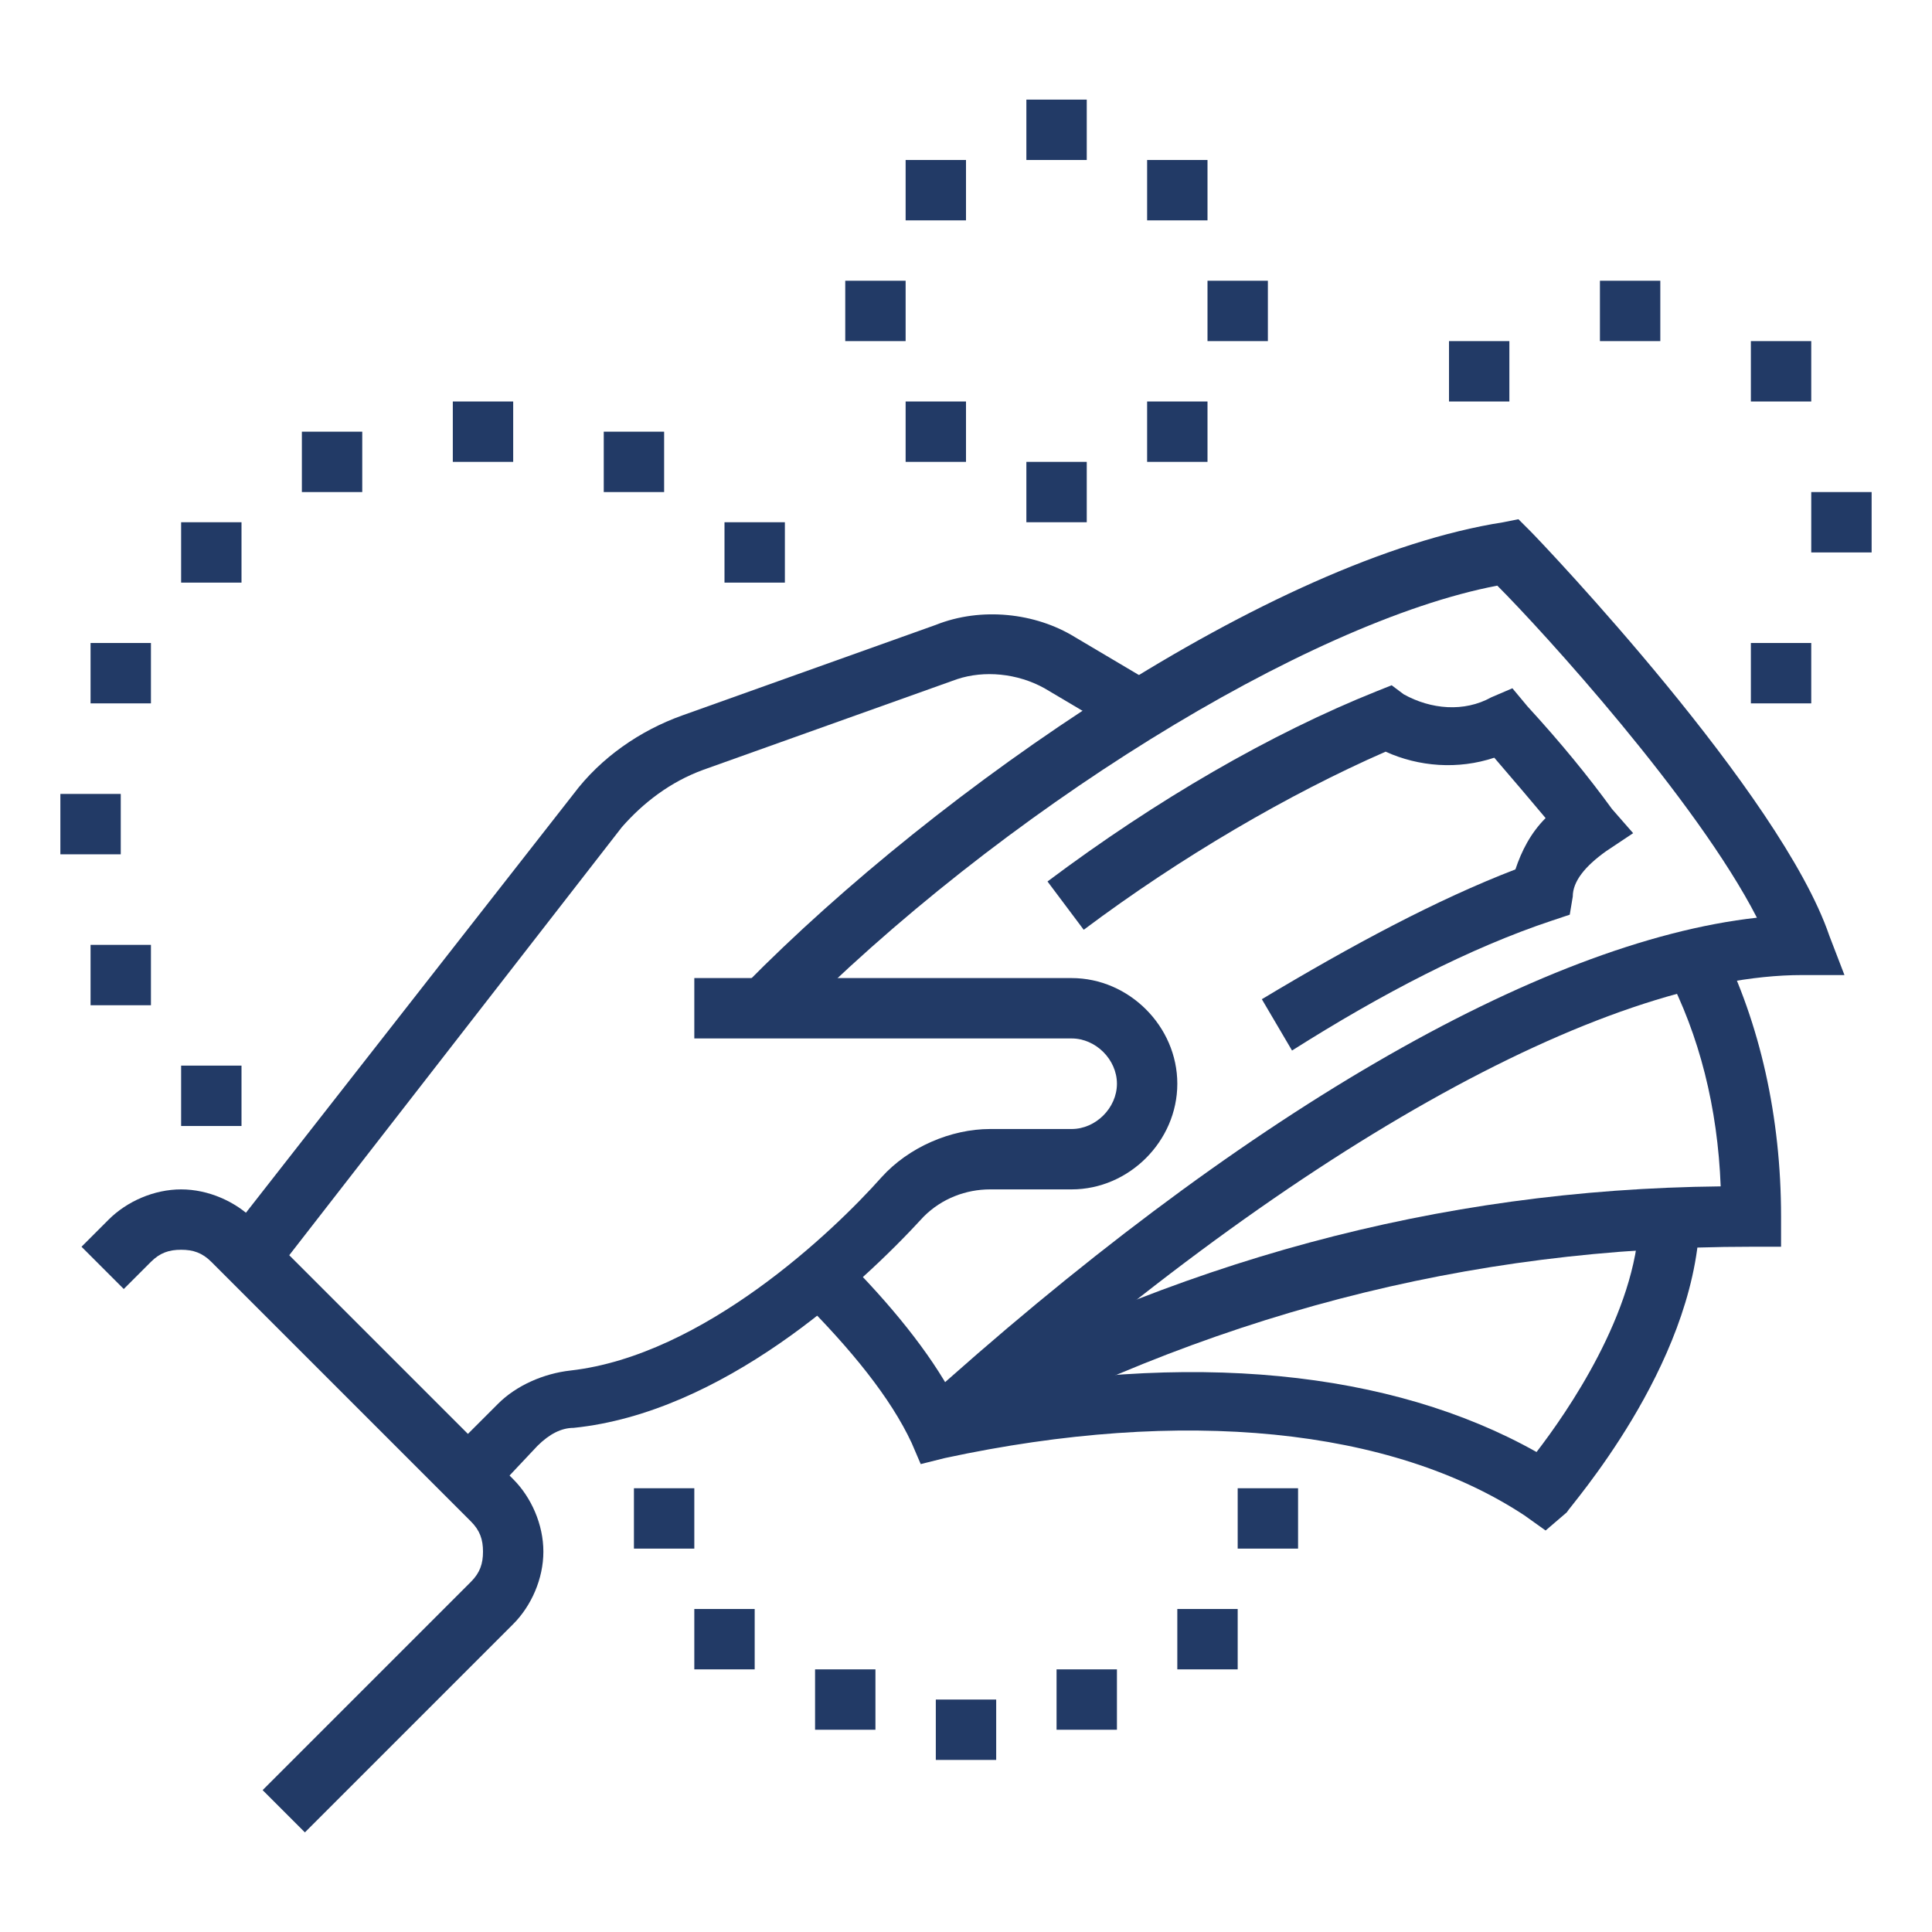 <?xml version="1.0" encoding="utf-8"?>
<!-- Generator: Adobe Illustrator 24.1.0, SVG Export Plug-In . SVG Version: 6.00 Build 0)  -->
<svg version="1.1" id="Layer_1" xmlns="http://www.w3.org/2000/svg" xmlns:xlink="http://www.w3.org/1999/xlink" x="0px" y="0px"
	 width="64px" height="64px" viewBox="0 0 64 64" style="enable-background:new 0 0 64 64;" xml:space="preserve">
<style type="text/css">
	.st0{fill:#223A66;}
	.st1{display:none;}
	.st2{display:inline;fill:#223A66;}
</style>
<g>
	<path class="st0" d="M16.2,49.6l-1.4-1.4l1.7-1.7c0.6-0.6,1.5-1,2.4-1.1c4.4-0.5,8.7-4.6,10.3-6.4c0.9-1,2.3-1.6,3.6-1.6h2.7
		c0.8,0,1.5-0.7,1.5-1.5c0-0.8-0.7-1.5-1.5-1.5H23v-2h12.5c1.9,0,3.5,1.6,3.5,3.5c0,1.9-1.6,3.5-3.5,3.5h-2.7
		c-0.8,0-1.6,0.3-2.2,0.9c-2.2,2.4-6.7,6.5-11.6,7c-0.4,0-0.8,0.2-1.2,0.6L16.2,49.6z"/>
	<path class="st0" d="M9.1,42.2L7.5,41L19,26.3c0.9-1.2,2.2-2.1,3.6-2.6l8.4-3c1.5-0.6,3.3-0.4,4.6,0.4l2.7,1.6l-1,1.7l-2.7-1.6
		c-0.9-0.5-2-0.6-2.9-0.3l-8.4,3c-1.1,0.4-2,1.1-2.7,1.9L9.1,42.2z"/>
	<path class="st0" d="M10.1,60.7l-1.4-1.4l6.9-6.9c0.3-0.3,0.4-0.6,0.4-1c0-0.4-0.1-0.7-0.4-1L7,41.8c-0.3-0.3-0.6-0.4-1-0.4h0
		c-0.4,0-0.7,0.1-1,0.4l-0.9,0.9l-1.4-1.4l0.9-0.9c0.6-0.6,1.5-1,2.4-1h0c0.9,0,1.8,0.4,2.4,1l8.6,8.6c0.6,0.6,1,1.5,1,2.4
		c0,0.9-0.4,1.8-1,2.4L10.1,60.7z"/>
	<path class="st0" d="M31.7,48.1l-1.3-1.5C41,37,51,31.2,58.2,30.4c-2-3.9-7.1-9.5-8.6-11c-6.3,1.2-16.5,7.5-23.5,14.6l-1.4-1.4
		c6.4-6.5,17.4-14.1,25.1-15.3l0.5-0.1l0.4,0.4C51.1,18,59,26.3,60.6,31l0.5,1.3h-1.4C53.1,32.3,42.6,38.2,31.7,48.1z"/>
	<path class="st0" d="M31.5,48.2l-1-1.8c8.4-4.6,17.1-7,26.5-7.1c-0.1-2.6-0.7-5-1.8-7.1l1.8-0.9c1.3,2.6,2,5.7,2,9v1h-1
		C48.6,41.3,39.9,43.6,31.5,48.2z"/>
	<path class="st0" d="M51.2,50.7l-0.7-0.5c-4.4-2.9-11.3-3.6-19.2-1.9l-0.8,0.2l-0.3-0.7c-0.7-1.5-2-3.1-3.7-4.8l1.4-1.4
		c1.6,1.6,2.9,3.2,3.7,4.7c7.8-1.6,14.5-0.9,19.3,1.8c1-1.3,3.3-4.6,3.4-7.7l2,0.1c-0.2,4.8-4.3,9.4-4.4,9.6L51.2,50.7z"/>
	<polygon class="st0" points="62,16.3 60,16.3 60,18.3 62,18.3 62,16.3 	"/>
	<polygon class="st0" points="60,21.3 58,21.3 58,23.3 60,23.3 60,21.3 	"/>
	<polygon class="st0" points="55,9.3 53,9.3 53,11.3 55,11.3 55,9.3 	"/>
	<polygon class="st0" points="50,11.3 48,11.3 48,13.3 50,13.3 50,11.3 	"/>
	<polygon class="st0" points="60,11.3 58,11.3 58,13.3 60,13.3 60,11.3 	"/>
	<polygon class="st0" points="4,26.3 2,26.3 2,28.3 4,28.3 4,26.3 	"/>
	<polygon class="st0" points="5,31.3 3,31.3 3,33.3 5,33.3 5,31.3 	"/>
	<polygon class="st0" points="8,35.3 6,35.3 6,37.3 8,37.3 8,35.3 	"/>
	<polygon class="st0" points="5,21.3 3,21.3 3,23.3 5,23.3 5,21.3 	"/>
	<polygon class="st0" points="17,13.3 15,13.3 15,15.3 17,15.3 17,13.3 	"/>
	<polygon class="st0" points="22,14.3 20,14.3 20,16.3 22,16.3 22,14.3 	"/>
	<polygon class="st0" points="26,17.3 24,17.3 24,19.3 26,19.3 26,17.3 	"/>
	<polygon class="st0" points="12,14.3 10,14.3 10,16.3 12,16.3 12,14.3 	"/>
	<polygon class="st0" points="8,17.3 6,17.3 6,19.3 8,19.3 8,17.3 	"/>
	<polygon class="st0" points="25,53.3 23,53.3 23,55.3 25,55.3 25,53.3 	"/>
	<polygon class="st0" points="29,55.3 27,55.3 27,57.3 29,57.3 29,55.3 	"/>
	<polygon class="st0" points="33,56.3 31,56.3 31,58.3 33,58.3 33,56.3 	"/>
	<polygon class="st0" points="41,53.3 39,53.3 39,55.3 41,55.3 41,53.3 	"/>
	<polygon class="st0" points="43,49.3 41,49.3 41,51.3 43,51.3 43,49.3 	"/>
	<polygon class="st0" points="37,55.3 35,55.3 35,57.3 37,57.3 37,55.3 	"/>
	<polygon class="st0" points="23,49.3 21,49.3 21,51.3 23,51.3 23,49.3 	"/>
	<polygon class="st0" points="36,3.3 34,3.3 34,5.3 36,5.3 36,3.3 	"/>
	<polygon class="st0" points="40,5.3 38,5.3 38,7.3 40,7.3 40,5.3 	"/>
	<polygon class="st0" points="30,9.3 28,9.3 28,11.3 30,11.3 30,9.3 	"/>
	<polygon class="st0" points="42,9.3 40,9.3 40,11.3 42,11.3 42,9.3 	"/>
	<polygon class="st0" points="36,15.3 34,15.3 34,17.3 36,17.3 36,15.3 	"/>
	<polygon class="st0" points="32,13.3 30,13.3 30,15.3 32,15.3 32,13.3 	"/>
	<polygon class="st0" points="40,13.3 38,13.3 38,15.3 40,15.3 40,13.3 	"/>
	<polygon class="st0" points="32,5.3 30,5.3 30,7.3 32,7.3 32,5.3 	"/>
	<path class="st0" d="M42.8,34.8l-1-1.7c3-1.8,5.8-3.3,8.4-4.3c0.2-0.6,0.5-1.2,1-1.7c-0.5-0.6-1.1-1.3-1.7-2
		c-1.2,0.4-2.5,0.3-3.6-0.2c-3.2,1.4-6.8,3.5-10,5.9l-1.2-1.6c3.6-2.7,7.4-4.9,10.9-6.3l0.5-0.2l0.4,0.3c0.9,0.5,2,0.6,2.9,0.1
		l0.7-0.3l0.5,0.6c1.1,1.2,2,2.3,2.8,3.4l0.7,0.8l-0.9,0.6c-0.7,0.5-1.1,1-1.1,1.5L52,30.3l-0.6,0.2C48.7,31.4,45.8,32.9,42.8,34.8z
		"/>
</g>
<g class="st1">
	<rect x="19" y="51.6" transform="matrix(0.279 -0.96 0.96 0.279 -34.254 59.51)" class="st2" width="7" height="2"/>
	<rect x="12" y="13.4" class="st2" width="2" height="4.3"/>
	<path class="st2" d="M20,26.7c-4.4,0-8-3.6-8-8v-2h2v2c0,3.3,2.7,6,6,6s6-2.7,6-6V9.5c0-1.5-1.2-2.7-2.7-2.7
		c-1.7,0-2.8,0.3-3.8,0.6c-0.8,0.2-1.5,0.4-2.4,0.4c-2,0-3.4-0.8-4.5-1.7c-0.1,0.2-0.1,0.5-0.1,0.7C12.1,8.4,12,8.8,12,9.3
		c0,1.7,1,3.2,2.6,3.9l2.6,1.1l-0.8,1.8L13.8,15c-2.3-1-3.8-3.2-3.8-5.7c0-0.8,0.1-1.3,0.5-3.1c0.1-0.6,0.3-1.3,0.5-2.3l0.4-1.7
		l1.8,1.5c1.2,1.1,2.2,1.9,4,1.9c0.6,0,1.2-0.2,1.9-0.4c1-0.3,2.3-0.6,4.3-0.6c2.6,0,4.7,2.1,4.7,4.7v9.3C28,23.1,24.4,26.7,20,26.7
		z"/>
	<path class="st2" d="M30.9,30.9c-0.5-0.1-1-0.2-1.6-0.2h-6.1l-2-5l1.9-0.7l1.5,3.7h4.7c0.7,0,1.4,0.1,2.1,0.3L30.9,30.9z"/>
	<rect x="10" y="53" class="st2" width="2" height="8.7"/>
	<polygon class="st2" points="45,43.2 36.6,34.7 41,30.3 45,34.3 50.9,28.4 52.3,29.8 45,37.2 41,33.2 39.4,34.7 45,40.3 55.9,29.4 
		57.3,30.8 	"/>
	<path class="st2" d="M46,55.1l-0.4-0.1C32,49.5,30,34.1,30,25.3v-0.7l0.6-0.3c6.9-2.8,10-4.3,14.7-8.8l0.7-0.7l0.7,0.7
		c4.7,4.5,7.8,6,14.7,8.8l0.6,0.3v0.7c0,6.6-1.1,12.6-3.3,17.4l-1.8-0.8c1.9-4.3,3-9.8,3.1-15.9c-6.3-2.6-9.6-4.2-14-8.3
		c-4.4,4.1-7.7,5.8-14,8.3c0.1,8.2,2.2,22,14,26.9c3.1-1.3,5.7-3.2,7.8-5.8l1.6,1.3c-2.4,2.9-5.4,5.2-8.9,6.6L46,55.1z"/>
	<path class="st2" d="M54.5,48.7c-1.9,0-3.5-1.6-3.5-3.5c0-0.5,0.1-1.1,0.4-1.6l1-2c0.6-1.2,1.8-1.9,3.1-1.9c1.9,0,3.5,1.6,3.5,3.5
		c0,0.5-0.1,1.1-0.4,1.6l-1,2C57,48,55.8,48.7,54.5,48.7z M55.5,41.7c-0.6,0-1.1,0.3-1.3,0.8l-1,2C53.1,44.8,53,45,53,45.2
		c0,0.8,0.7,1.5,1.5,1.5c0.6,0,1.1-0.3,1.3-0.8l1-2c0.1-0.2,0.2-0.4,0.2-0.7C57,42.4,56.3,41.7,55.5,41.7z"/>
	<rect x="45" y="5.7" class="st2" width="2" height="6"/>
	<rect x="49.5" y="9.2" transform="matrix(0.707 -0.707 0.707 0.707 8.138 40.121)" class="st2" width="5.9" height="2"/>
	<rect x="38.5" y="7.3" transform="matrix(0.707 -0.707 0.707 0.707 4.331 30.929)" class="st2" width="2" height="5.9"/>
	<rect x="28" y="57.7" class="st2" width="2" height="4"/>
	<polygon class="st2" points="30,43.7 28,43.7 28,37.8 33.9,39.8 33.2,41.7 30,40.6 	"/>
	<path class="st2" d="M28.5,58.7c-0.4,0-0.8-0.1-1.2-0.2L6.8,52.9C4,52.1,2,49.5,2,46.6c0-0.7,0.1-1.3,0.3-1.9l3.2-10.3
		c1-3.4,4.1-5.6,7.6-5.6h2.2l1.5-3.7l1.9,0.7l-2,5h-3.5c-2.6,0-4.9,1.7-5.7,4.2L4.2,45.2C4.1,45.7,4,46.1,4,46.6
		c0,2,1.4,3.8,3.3,4.4l20.5,5.7c0.2,0.1,0.4,0.1,0.7,0.1c1.4,0,2.5-1.1,2.5-2.5c0-1.1-0.8-2.1-1.8-2.4L26.1,51l0.9-3
		c0-0.1,0-0.2,0-0.3c0-0.6-0.4-1-1-1c-0.4,0-0.8,0.3-1,0.7l-0.6,2l-1.9-0.6l0.6-2c0.4-1.3,1.5-2.2,2.9-2.2c1.7,0,3,1.3,3,3
		c0,0.3,0,0.6-0.1,0.8l-0.3,1l1.1,0.3c1.9,0.5,3.3,2.3,3.3,4.3C33,56.7,31,58.7,28.5,58.7z"/>
	<polygon class="st2" points="23.2,50.2 9.2,46.3 11.3,38.7 13.3,39.2 11.7,44.9 23.8,48.2 	"/>
	<path class="st2" d="M20,35.7c-0.8,0-1.5-0.4-1.9-1l-3-4.4l1.7-1.1l3,4.4c0.1,0.2,0.3,0.2,0.4,0l3-4.4l1.7,1.1l-3,4.4
		C21.5,35.4,20.8,35.7,20,35.7z"/>
</g>
<g class="st1">
	<rect x="51.9" y="19.5" transform="matrix(0.895 -0.446 0.446 0.895 -3.373 26.686)" class="st2" width="6.2" height="2"/>
	<rect x="47.6" y="14" transform="matrix(0.707 -0.707 0.707 0.707 4.176 40.102)" class="st2" width="5.9" height="2"/>
	<path class="st2" d="M40,58.5c-6.1,0-18.1-2.9-18.6-3.1C20.2,55.2,19,54,19,52.5c0-1.7,1.3-3,3-3l12.4,1l-0.2,2l-12.3-1
		c-0.5,0-0.9,0.4-0.9,1c0,0.5,0.5,0.9,0.9,1c0.1,0,12.3,3,18.1,3c4.1,0,6.6-2.7,9.4-5.7c0.9-1,1.9-2,2.9-3c3.3-3.1,6.7-5.5,6.8-5.6
		l1.2,1.6c0,0-3.4,2.4-6.6,5.4c-1,0.9-1.9,1.9-2.8,2.9C47.9,55.4,45,58.5,40,58.5z"/>
	<path class="st2" d="M34.5,52.5c-1.9,0-3.5-1.6-3.5-3.5c0-1,0.3-1.8,1.1-2.6c0.2-0.3,5.2-5.8,7.3-7.6c5.9-5.2,17.2-5.2,17.7-5.2v2
		c-0.1,0-11,0.1-16.3,4.8c-2,1.7-7,7.4-7.1,7.4C33.1,48.2,33,48.6,33,49c0,0.8,0.7,1.5,1.5,1.5c0.2,0,0.5,0,1.1-0.4l7.5-5.9l1.2,1.6
		l-7.6,5.9C36,52.2,35.3,52.5,34.5,52.5z"/>
	<path class="st2" d="M5.1,21.8l-1.4-1.4c0,0,4.3-4.2,7.6-7.2C16.8,8,21.3,5.5,25,5.5c6.1,0,18.1,2.9,18.6,3.1
		C45,8.8,46,10.1,46,11.5c0,1.7-1.3,3-3,3l-12.3-1l0.2-2l12.2,1c0.5,0,0.9-0.5,0.9-1c0-0.5-0.3-0.9-0.8-1c-0.2,0-12.4-3-18.2-3
		c-3.2,0-7.3,2.4-12.3,7.1C9.4,17.6,5.2,21.7,5.1,21.8z"/>
	<path class="st2" d="M8,30.5v-2c0.1,0,10.7-0.1,16.4-4.8c2-1.7,6.3-6.6,6.4-6.7l0.2-0.3c0.4-0.5,1-1.2,1-1.8c0-0.9-0.6-1.5-1.5-1.5
		c-0.3,0-0.5,0-1,0.4L22,19.8l-1.2-1.6l7.5-5.9c0.9-0.7,1.6-0.8,2.3-0.8c2,0,3.5,1.5,3.5,3.5c0,1.3-0.9,2.4-1.5,3.1l-0.2,0.2
		c-0.2,0.2-4.5,5.2-6.6,6.9C19.4,30.4,8.5,30.5,8,30.5z"/>
	<polygon class="st2" points="34.8,38.9 30.9,29.3 28.6,33.5 23,33.5 23,31.5 27.4,31.5 31.1,24.7 35.2,34.7 37.5,31.5 44,31.5 
		44,33.5 38.5,33.5 	"/>
	<path class="st2" d="M47.3,36.7l-1.5-1.3c2.1-2.5,3.2-4.9,3.2-7c0-4.4-3.6-8-8-8c-2.9,0-5.1,1.8-6.8,3.7l-0.7,0.8l-0.7-0.8
		c-1.4-1.5-2.7-2.5-3.9-3l0.8-1.8c1.3,0.6,2.5,1.5,3.8,2.7c1.8-1.8,4.3-3.5,7.5-3.5c5.5,0,10,4.5,10,10C51,31.1,49.8,33.9,47.3,36.7
		z"/>
	<path class="st2" d="M33,47.1c-0.7-0.4-17-9.3-17-18.8h2c0,8.3,15.8,17,16,17.1L33,47.1z"/>
	<rect x="6" y="34.5" class="st2" width="6" height="2"/>
	<rect x="6.9" y="41.5" transform="matrix(0.9 -0.435 0.435 0.9 -17.515 8.611)" class="st2" width="6.2" height="2"/>
	<rect x="11.6" y="47" transform="matrix(0.707 -0.707 0.707 0.707 -29.682 24.32)" class="st2" width="5.9" height="2"/>
	<rect x="53" y="26.5" class="st2" width="6" height="2"/>
</g>
</svg>
